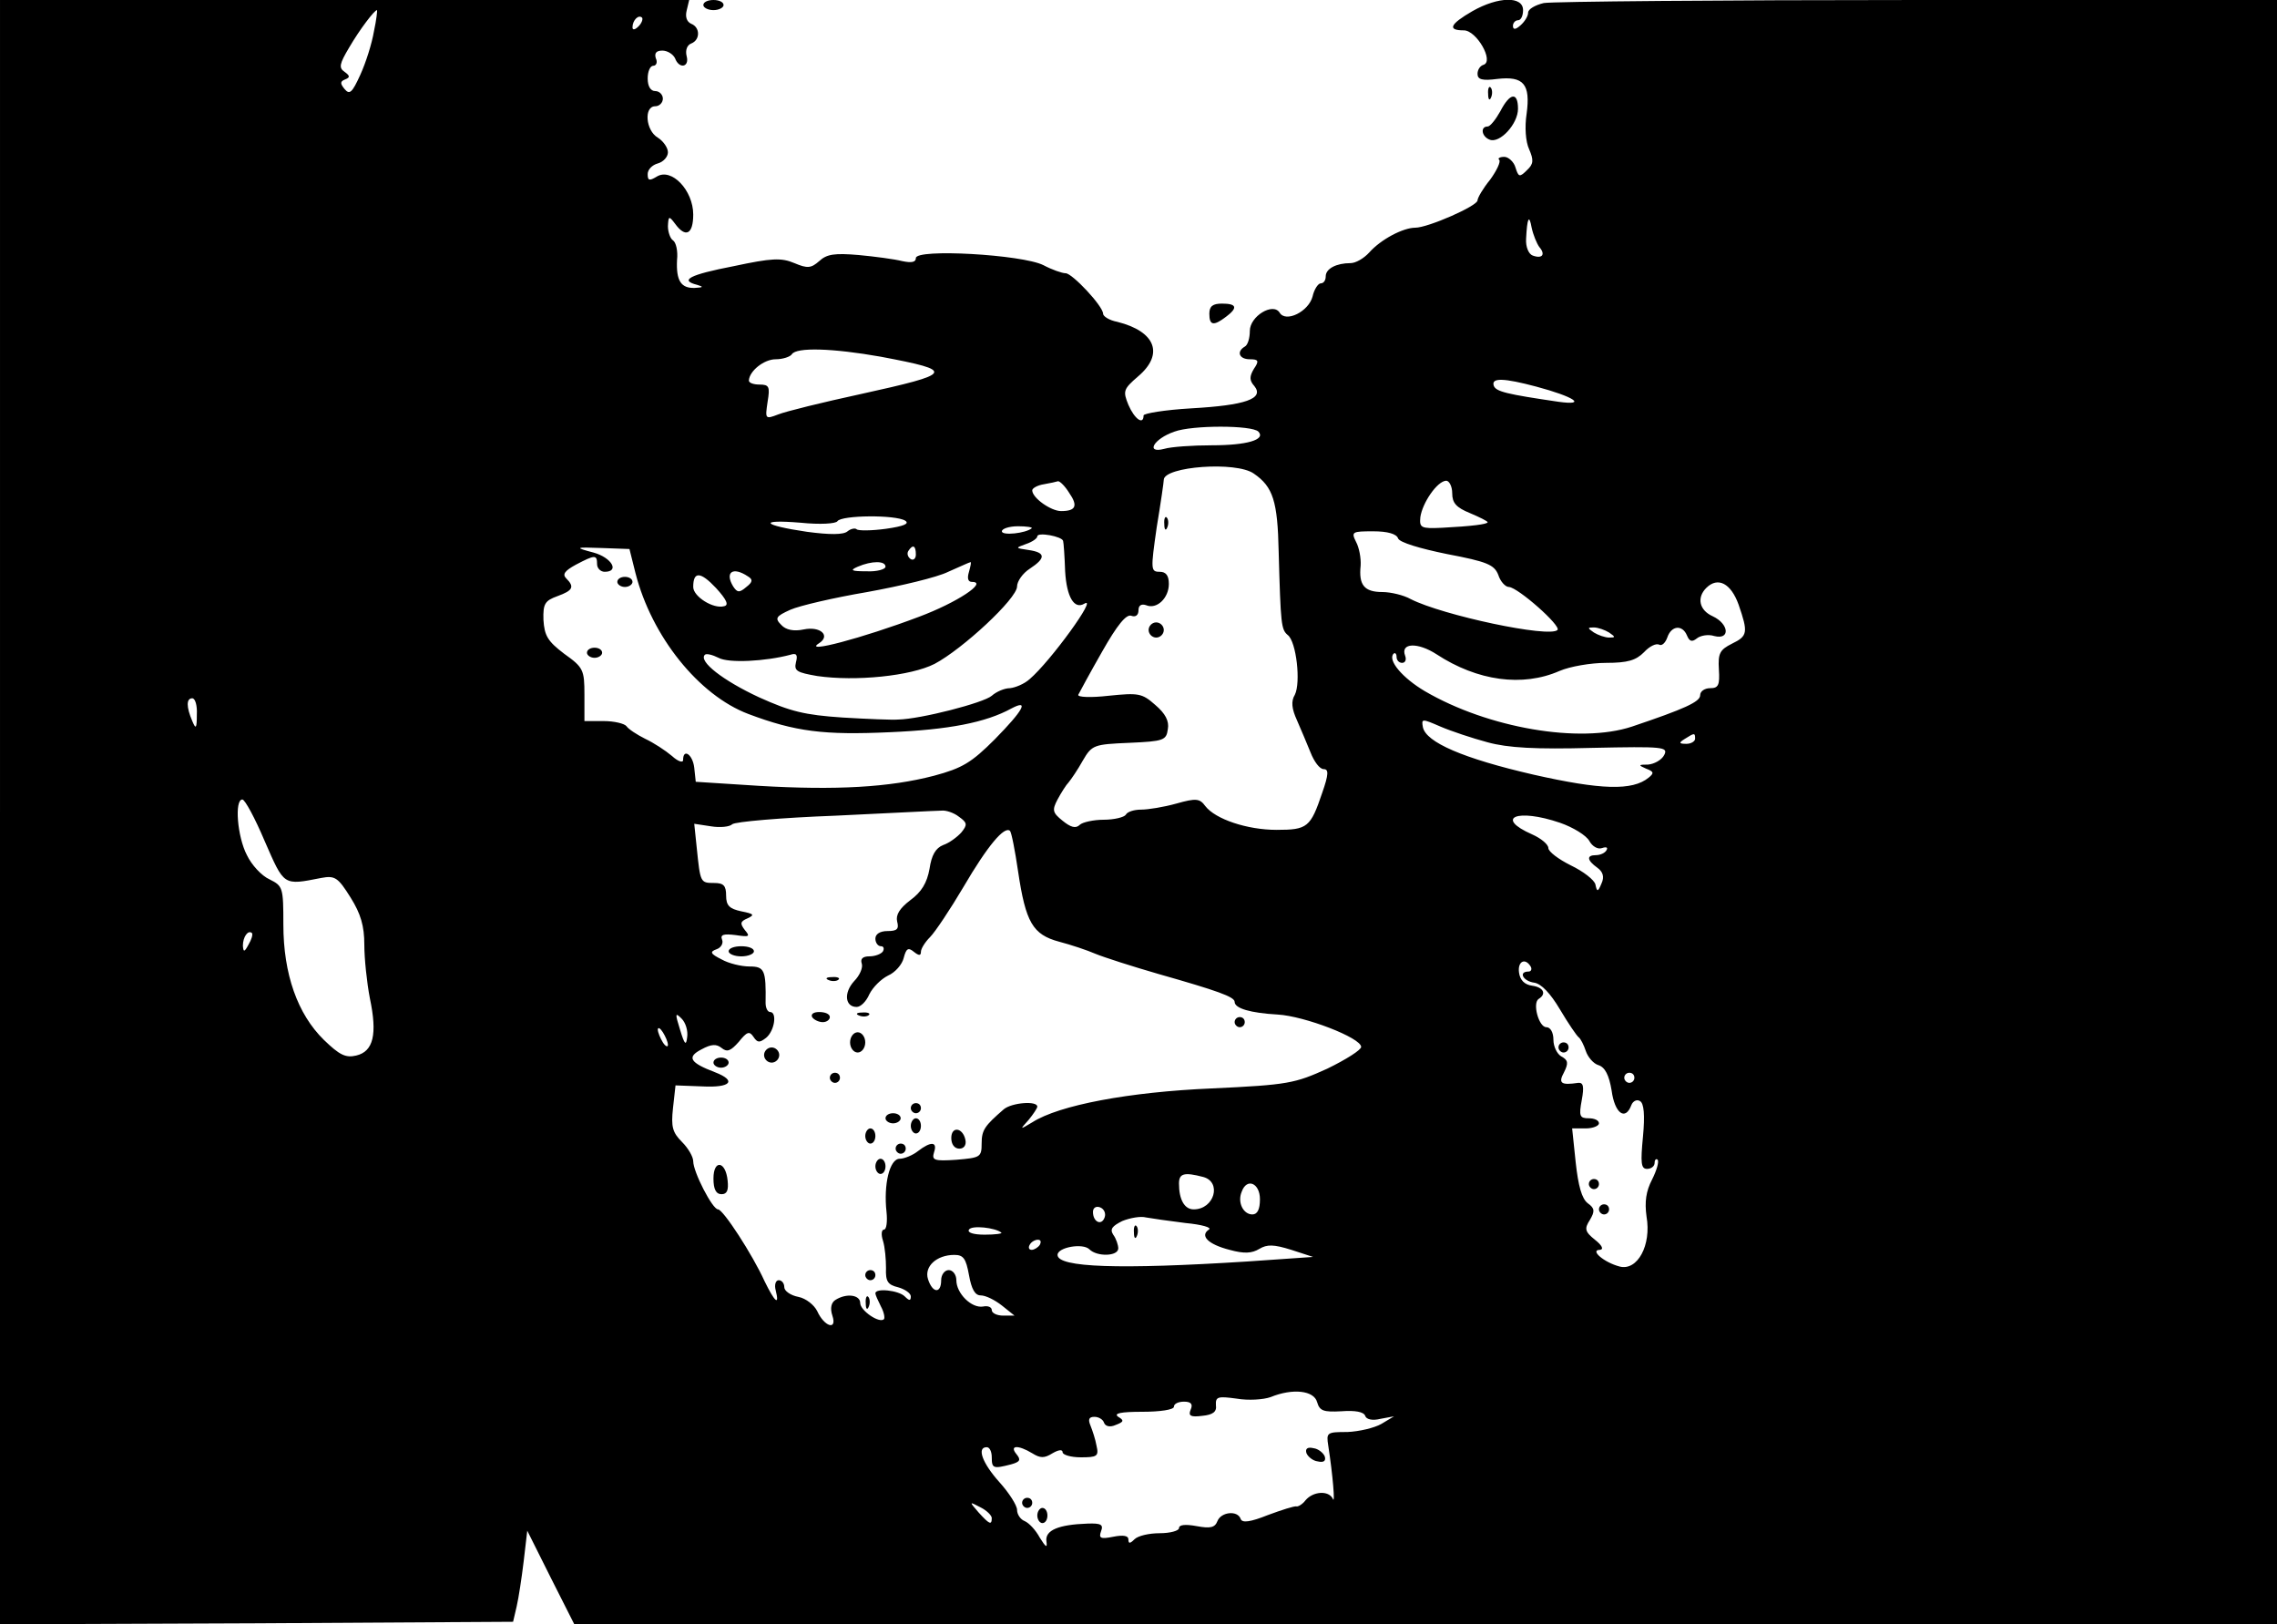 <?xml version="1.0" encoding="UTF-8" standalone="yes"?>
<svg version="1.0" xmlns="http://www.w3.org/2000/svg" width="450" height="321" viewBox="0 0 450 321" preserveAspectRatio="xMidYMid meet">
  <g transform="translate(0,321) scale(0.1,-0.1)" fill="#000000" stroke="none">
    <path d="M0 1605 l0 -1605 507 2 507 3 7 30 c4 17 10 57 14 90 l7 60 46 -92
47 -93 1682 0 1683 0 0 1605 0 1605 -709 0 c-390 0 -723 -3 -740 -6 -17 -4
-31 -12 -31 -19 0 -7 -7 -18 -15 -25 -10 -9 -15 -9 -15 -1 0 6 5 11 10 11 6 0
10 9 10 20 0 28 -49 27 -100 -2 -45 -26 -50 -38 -17 -38 25 0 60 -61 39 -68
-7 -2 -12 -10 -12 -18 0 -11 9 -14 39 -10 52 6 66 -10 58 -69 -4 -26 -2 -55 5
-70 9 -21 9 -29 -4 -41 -15 -15 -17 -14 -23 5 -3 11 -14 21 -22 21 -9 0 -14
-3 -10 -6 3 -4 -5 -21 -18 -39 -14 -17 -25 -36 -25 -41 0 -11 -98 -54 -123
-54 -24 0 -68 -23 -91 -49 -11 -12 -27 -21 -37 -21 -28 0 -49 -11 -49 -26 0
-8 -4 -14 -10 -14 -5 0 -13 -12 -16 -26 -8 -30 -53 -52 -65 -32 -13 21 -59 -7
-59 -36 0 -14 -4 -28 -10 -31 -17 -10 -11 -25 10 -25 17 0 19 -3 8 -19 -9 -15
-9 -23 1 -34 20 -25 -18 -38 -125 -44 -52 -3 -94 -10 -94 -14 0 -20 -18 -7
-30 21 -11 27 -10 31 19 56 52 44 35 89 -41 108 -16 3 -28 11 -28 16 0 15 -61
80 -74 80 -7 0 -27 7 -44 16 -42 21 -252 33 -252 14 0 -8 -8 -10 -27 -6 -16 4
-54 9 -86 12 -47 4 -63 2 -78 -12 -16 -14 -23 -15 -49 -4 -26 11 -45 10 -120
-6 -88 -17 -108 -28 -72 -37 13 -4 12 -5 -5 -6 -27 -1 -37 14 -35 55 2 18 -2
35 -8 39 -5 3 -10 16 -10 28 1 20 2 21 14 5 21 -29 36 -21 36 18 0 48 -43 93
-72 75 -15 -9 -18 -8 -18 5 0 9 9 18 20 21 11 3 20 13 20 22 0 9 -9 22 -20 29
-24 14 -28 62 -5 62 8 0 15 7 15 15 0 8 -7 15 -15 15 -9 0 -15 9 -15 25 0 14
5 25 11 25 6 0 9 7 5 15 -3 10 1 15 13 15 10 0 21 -7 25 -15 8 -22 29 -18 23
4 -3 12 1 22 9 25 18 7 18 32 0 39 -9 4 -12 14 -9 26 l5 21 -681 0 -681 0 0
-1605z m739 1543 c-4 -24 -16 -62 -27 -86 -16 -35 -21 -40 -31 -28 -9 11 -9
15 1 19 10 4 10 7 -1 15 -12 8 -10 16 9 48 21 36 50 74 55 74 1 0 -1 -19 -6
-42z m523 10 c-7 -7 -12 -8 -12 -2 0 14 12 26 19 19 2 -3 -1 -11 -7 -17z
m1780 -436 c13 -15 6 -24 -13 -17 -8 3 -14 17 -13 33 2 41 6 50 11 22 3 -14
10 -31 15 -38z m-1301 -217 c148 -28 145 -33 -41 -74 -74 -16 -147 -34 -162
-40 -26 -10 -26 -9 -21 25 5 30 3 34 -16 34 -11 0 -21 3 -21 8 1 19 30 42 53
42 14 0 29 5 32 10 9 14 80 12 176 -5z m1295 -59 c75 -20 102 -38 44 -30 -102
15 -124 20 -128 32 -5 16 20 15 84 -2z m-549 -89 c15 -16 -23 -27 -92 -27 -38
0 -81 -3 -94 -7 -38 -10 -21 20 20 34 35 13 153 13 166 0z m-9 -83 c38 -26 47
-55 49 -154 4 -145 5 -154 18 -165 17 -13 26 -94 14 -118 -8 -13 -6 -28 4 -50
8 -18 20 -47 27 -64 7 -18 18 -33 26 -33 10 0 10 -10 -3 -47 -23 -68 -29 -73
-90 -73 -58 0 -121 21 -141 47 -11 15 -18 16 -57 5 -25 -7 -56 -12 -70 -12
-13 0 -27 -4 -30 -10 -3 -5 -23 -10 -44 -10 -20 0 -42 -5 -47 -10 -8 -8 -18
-5 -34 8 -20 16 -21 21 -10 42 7 13 17 29 22 34 5 6 18 25 28 43 18 31 22 32
92 35 68 3 73 5 76 27 3 16 -5 31 -25 48 -26 23 -33 24 -92 18 -35 -4 -62 -3
-60 2 2 4 23 43 47 85 30 53 48 75 58 71 8 -3 14 1 14 11 0 10 6 13 15 10 21
-9 45 14 45 42 0 17 -6 24 -18 24 -18 0 -18 4 -6 88 8 48 14 90 14 94 1 26
143 37 178 12z m-365 -38 c18 -26 13 -36 -16 -36 -20 0 -57 26 -57 41 0 4 10
10 23 12 12 2 25 5 28 6 4 0 14 -10 22 -23z m757 -1 c0 -19 8 -28 35 -39 19
-8 35 -16 35 -18 0 -4 -32 -8 -90 -11 -42 -2 -45 0 -43 21 4 28 33 71 51 72 6
0 12 -11 12 -25z m-1081 -54 c9 -6 -3 -11 -38 -16 -29 -4 -55 -4 -58 -1 -3 3
-12 1 -18 -4 -8 -7 -35 -7 -80 -1 -89 13 -98 25 -13 18 39 -4 70 -2 73 3 8 12
115 13 134 1z m250 -15 c-12 -10 -59 -15 -59 -6 0 5 14 10 32 10 17 0 29 -2
27 -4z m62 -25 c1 -3 3 -30 4 -60 3 -51 18 -76 38 -64 28 17 -67 -114 -108
-149 -11 -10 -29 -17 -39 -18 -11 0 -27 -7 -36 -15 -16 -14 -140 -46 -185 -47
-11 -1 -60 1 -110 4 -75 5 -103 12 -165 40 -71 33 -120 71 -107 84 3 3 15 0
27 -6 20 -11 93 -7 142 6 12 4 15 0 11 -15 -4 -17 2 -20 42 -27 76 -11 185 0
232 24 55 29 163 129 163 153 0 10 11 26 25 35 32 21 32 32 -2 37 -27 4 -27 4
-5 12 12 4 22 11 22 15 0 9 49 0 51 -9z m662 5 c3 -8 43 -20 97 -31 79 -15 93
-21 101 -41 4 -13 14 -24 21 -24 18 -1 104 -77 96 -85 -16 -16 -227 29 -290
61 -14 8 -40 14 -56 14 -36 0 -47 14 -43 52 1 15 -3 36 -9 47 -10 20 -8 21 34
21 28 0 46 -5 49 -14z m-1507 -69 c32 -125 125 -241 223 -278 93 -35 149 -42
280 -36 116 5 189 19 240 47 36 19 23 -4 -33 -61 -46 -46 -64 -57 -120 -72
-88 -23 -193 -29 -346 -20 l-125 8 -3 28 c-3 26 -22 39 -22 15 0 -6 -10 -3
-22 8 -13 11 -36 26 -53 34 -16 8 -33 19 -37 25 -4 5 -24 10 -45 10 l-38 0 0
52 c0 49 -2 54 -40 81 -33 25 -39 36 -41 67 -1 32 3 38 28 47 30 11 34 18 17
35 -8 8 -3 15 19 27 38 20 42 20 42 1 0 -8 7 -15 15 -15 30 0 14 28 -22 38
-38 10 -37 11 16 9 l55 -2 12 -48z m554 37 c0 -8 -5 -12 -10 -9 -6 4 -8 11 -5
16 9 14 15 11 15 -7z m-60 -24 c0 -5 -17 -10 -37 -9 -31 0 -34 2 -18 9 28 12
55 12 55 0z m165 -10 c-4 -13 -2 -20 6 -20 32 0 -30 -41 -105 -69 -111 -42
-232 -74 -197 -52 23 15 2 34 -31 27 -19 -4 -35 -1 -44 9 -13 13 -11 17 18 30
18 8 87 24 152 35 66 12 138 29 160 40 23 10 42 19 44 19 2 1 0 -8 -3 -19z
m-484 -68 c-21 -6 -61 19 -61 38 0 31 14 31 45 -2 21 -23 26 -34 16 -36z m47
59 c10 -6 10 -11 -3 -21 -14 -12 -18 -11 -26 1 -17 28 -1 40 29 20z m1958 -56
c19 -55 18 -62 -13 -77 -24 -12 -28 -19 -26 -51 2 -31 -1 -37 -17 -37 -11 0
-20 -6 -20 -14 0 -13 -31 -27 -135 -62 -103 -34 -284 -3 -409 70 -44 26 -74
61 -62 74 3 3 6 0 6 -6 0 -7 5 -12 11 -12 6 0 9 6 6 14 -10 26 25 27 62 3 81
-53 170 -65 243 -33 21 9 62 16 92 16 43 0 59 5 75 21 11 12 24 18 30 15 5 -3
12 3 16 14 8 24 30 26 39 4 5 -12 10 -13 19 -6 7 6 23 9 35 5 32 -8 29 24 -3
39 -27 12 -32 37 -13 56 23 23 49 9 64 -33z m-256 -55 c13 -9 13 -10 0 -10 -8
0 -22 5 -30 10 -13 9 -13 10 0 10 8 0 22 -5 30 -10z m-2791 -162 c0 -28 -2
-30 -9 -13 -12 28 -12 45 0 45 6 0 10 -15 9 -32z m2551 -55 c40 -11 95 -14
206 -11 142 3 151 2 143 -14 -5 -10 -20 -18 -32 -19 -19 0 -20 -1 -4 -8 16 -6
16 -9 5 -18 -32 -26 -94 -24 -227 6 -139 32 -213 64 -219 94 -3 17 -2 17 35 1
21 -9 63 -23 93 -31z m410 7 c0 -5 -8 -10 -17 -10 -15 0 -16 2 -3 10 19 12 20
12 20 0z m-2827 -202 c39 -89 36 -88 112 -73 27 5 33 1 58 -39 20 -32 27 -56
27 -93 0 -27 5 -75 11 -106 15 -71 7 -105 -27 -113 -21 -5 -33 1 -64 31 -52
51 -80 130 -80 228 0 73 -1 76 -27 89 -16 7 -36 29 -45 48 -19 36 -25 110 -9
110 5 0 25 -37 44 -82z m1372 48 c17 -12 17 -16 5 -31 -8 -9 -24 -21 -36 -25
-15 -6 -23 -20 -27 -47 -5 -28 -16 -46 -38 -62 -21 -16 -29 -29 -26 -42 4 -15
0 -19 -19 -19 -15 0 -24 -6 -24 -15 0 -8 5 -15 11 -15 5 0 7 -4 4 -10 -3 -5
-15 -10 -27 -10 -13 0 -18 -5 -15 -14 3 -8 -4 -24 -15 -35 -21 -23 -18 -51 5
-51 8 0 19 11 25 25 7 14 23 30 37 37 14 6 28 22 31 35 5 19 9 21 20 12 10 -8
14 -8 14 0 0 6 8 19 18 29 10 10 40 55 66 99 48 82 81 121 92 111 3 -3 10 -39
16 -80 15 -101 29 -125 81 -139 23 -6 56 -17 72 -24 17 -7 73 -25 125 -40 116
-33 150 -45 150 -55 0 -13 32 -22 85 -25 53 -3 165 -46 165 -64 0 -6 -30 -25
-67 -43 -64 -29 -77 -32 -228 -39 -164 -7 -302 -33 -355 -67 -25 -15 -25 -15
-7 5 9 11 17 23 17 26 0 12 -50 8 -66 -5 -38 -33 -44 -41 -44 -68 0 -27 -3
-28 -50 -32 -44 -3 -49 -1 -44 15 7 21 -6 22 -32 2 -10 -8 -27 -15 -36 -15
-20 0 -32 -51 -26 -105 2 -19 0 -35 -5 -35 -5 0 -6 -10 -2 -22 4 -13 6 -37 6
-54 -1 -26 3 -33 24 -38 14 -4 25 -12 25 -18 0 -9 -3 -9 -12 0 -12 12 -58 17
-58 6 0 -3 5 -14 11 -26 6 -11 8 -22 6 -25 -9 -9 -47 17 -47 32 0 16 -27 20
-49 6 -8 -5 -11 -16 -6 -31 10 -30 -16 -22 -30 9 -6 12 -22 25 -37 28 -16 3
-28 12 -28 19 0 8 -5 14 -11 14 -6 0 -9 -9 -6 -20 8 -32 -2 -23 -22 18 -24 53
-82 142 -92 142 -11 0 -49 74 -49 95 0 9 -10 26 -22 38 -19 19 -22 30 -18 67
l5 45 53 -2 c56 -3 69 11 25 28 -50 19 -56 30 -27 45 20 11 30 11 40 3 11 -9
18 -6 34 12 16 20 21 22 29 10 8 -12 12 -12 25 -2 17 14 22 51 8 51 -5 0 -9 8
-9 18 1 65 -2 72 -32 72 -16 0 -41 6 -55 14 -22 11 -24 15 -10 20 9 3 14 12
11 19 -4 10 3 12 27 9 27 -4 29 -3 18 10 -10 13 -9 17 5 23 15 7 13 9 -12 14
-23 5 -30 11 -30 31 0 20 -5 25 -24 25 -27 0 -27 1 -34 69 l-5 48 33 -5 c18
-3 37 -1 42 4 5 5 97 13 204 17 106 5 201 10 210 10 8 1 24 -4 34 -12z m1188
-12 c26 -9 52 -25 58 -36 6 -11 17 -17 25 -14 9 3 12 1 9 -4 -3 -6 -13 -10
-21 -10 -19 0 -18 -10 3 -25 11 -8 14 -18 8 -31 -7 -17 -9 -17 -12 -2 -2 9
-24 26 -49 38 -24 12 -44 27 -44 34 0 7 -14 19 -32 27 -75 33 -30 52 55 23z
m-2592 -241 c-8 -15 -10 -15 -11 -2 0 17 10 32 18 25 2 -3 -1 -13 -7 -23z
m2534 -43 c3 -5 1 -10 -4 -10 -21 0 -11 -19 11 -22 14 -2 32 -21 51 -53 16
-27 33 -52 37 -55 4 -3 10 -15 14 -27 4 -12 15 -25 25 -28 13 -4 21 -20 26
-50 6 -45 27 -61 39 -29 3 8 11 12 17 8 8 -4 10 -28 6 -70 -5 -52 -4 -64 8
-64 8 0 15 5 15 12 0 6 3 9 6 6 3 -4 -2 -21 -11 -39 -12 -23 -15 -44 -11 -73
10 -57 -18 -108 -53 -99 -31 8 -60 33 -39 33 8 1 4 9 -10 20 -20 16 -21 22
-10 39 10 17 10 23 -4 33 -12 9 -19 35 -24 81 l-7 67 27 0 c14 0 26 5 26 10 0
6 -9 10 -20 10 -18 0 -20 4 -14 36 5 27 3 35 -7 34 -34 -5 -40 -1 -28 21 9 18
8 24 -5 31 -9 5 -16 20 -16 33 0 15 -6 25 -14 25 -15 0 -28 48 -15 56 16 10 9
23 -13 26 -15 2 -24 11 -26 26 -3 22 12 30 23 12z m-1667 -140 c-2 -17 -5 -15
-14 15 -10 32 -10 35 3 22 8 -8 13 -24 11 -37z m-38 -15 c0 -5 -5 -3 -10 5 -5
8 -10 20 -10 25 0 6 5 3 10 -5 5 -8 10 -19 10 -25z m1910 -65 c0 -5 -4 -10
-10 -10 -5 0 -10 5 -10 10 0 6 5 10 10 10 6 0 10 -4 10 -10z m-852 -196 c37
-10 22 -64 -19 -64 -18 0 -29 19 -29 51 0 20 10 23 48 13z m112 -44 c0 -20 -5
-30 -15 -30 -18 0 -30 24 -21 45 10 28 36 17 36 -15z m-307 -36 c-6 -17 -23
-9 -23 11 0 8 6 12 14 9 8 -3 12 -12 9 -20z m160 -11 c32 -3 53 -9 46 -13 -18
-12 -2 -29 41 -40 29 -8 44 -7 59 2 15 9 28 9 63 -2 l43 -14 -130 -9 c-253
-16 -375 -12 -375 13 0 15 50 24 63 11 15 -15 57 -14 57 2 0 6 -4 19 -10 27
-7 11 -2 17 18 27 15 6 36 10 47 7 11 -2 46 -7 78 -11z m-364 -19 c2 -2 -12
-4 -33 -4 -22 0 -35 4 -31 10 5 9 52 4 64 -6z m76 -24 c-3 -5 -11 -10 -16 -10
-6 0 -7 5 -4 10 3 6 11 10 16 10 6 0 7 -4 4 -10z m-140 -60 c5 -28 12 -40 23
-40 10 0 28 -9 42 -20 l25 -20 -22 0 c-13 0 -23 5 -23 11 0 6 -8 9 -17 7 -23
-4 -53 26 -53 52 0 11 -7 20 -15 20 -8 0 -15 -9 -15 -20 0 -27 -17 -26 -26 2
-8 25 17 48 52 48 18 0 23 -7 29 -40z m688 -251 c5 -17 12 -20 48 -18 27 2 44
-1 47 -9 2 -7 14 -10 30 -6 l27 5 -25 -15 c-14 -8 -44 -15 -67 -16 -41 0 -42
-1 -38 -27 9 -58 14 -118 9 -105 -8 17 -39 15 -54 -3 -6 -8 -15 -13 -18 -12
-4 1 -29 -7 -56 -17 -35 -14 -51 -16 -54 -8 -6 18 -39 14 -46 -4 -5 -13 -14
-15 -41 -10 -22 4 -35 3 -35 -4 0 -5 -17 -10 -38 -10 -21 0 -43 -5 -50 -12 -9
-9 -12 -9 -12 0 0 7 -10 9 -30 5 -25 -5 -29 -3 -24 11 5 13 0 16 -27 15 -57
-2 -84 -13 -81 -35 2 -14 -1 -12 -13 7 -8 15 -21 29 -30 33 -8 3 -15 13 -15
22 0 9 -16 34 -35 55 -34 38 -45 69 -25 69 6 0 10 -9 10 -20 0 -22 3 -23 38
-14 18 5 20 9 11 20 -15 18 3 19 31 2 16 -10 24 -10 40 0 12 7 20 8 20 2 0 -5
16 -10 36 -10 32 0 36 2 31 23 -2 12 -8 30 -12 40 -5 12 -3 17 8 17 8 0 17 -5
19 -12 3 -7 12 -9 23 -4 16 6 17 9 5 16 -10 7 5 10 48 10 34 0 62 4 62 10 0 6
9 10 20 10 14 0 18 -5 13 -16 -5 -12 0 -15 23 -12 21 2 29 8 27 21 -1 17 4 18
41 13 23 -4 53 -2 67 3 44 18 86 13 92 -10z m-643 -229 c0 -15 -5 -12 -26 11
-19 22 -19 22 4 10 12 -6 22 -16 22 -21z"/>
    <path d="M2301 2174 c0 -11 3 -14 6 -6 3 7 2 16 -1 19 -3 4 -6 -2 -5 -13z"/>
    <path d="M2270 1965 c0 -8 7 -15 15 -15 8 0 15 7 15 15 0 8 -7 15 -15 15 -8 0
-15 -7 -15 -15z"/>
    <path d="M1220 2060 c0 -5 7 -10 15 -10 8 0 15 5 15 10 0 6 -7 10 -15 10 -8 0
-15 -4 -15 -10z"/>
    <path d="M1160 1920 c0 -5 7 -10 15 -10 8 0 15 5 15 10 0 6 -7 10 -15 10 -8 0
-15 -4 -15 -10z"/>
    <path d="M1440 1330 c0 -5 11 -10 25 -10 14 0 25 5 25 10 0 6 -11 10 -25 10
-14 0 -25 -4 -25 -10z"/>
    <path d="M1638 1273 c7 -3 16 -2 19 1 4 3 -2 6 -13 5 -11 0 -14 -3 -6 -6z"/>
    <path d="M1605 1200 c3 -5 13 -10 21 -10 8 0 14 5 14 10 0 6 -9 10 -21 10 -11
0 -17 -4 -14 -10z"/>
    <path d="M1698 1203 c7 -3 16 -2 19 1 4 3 -2 6 -13 5 -11 0 -14 -3 -6 -6z"/>
    <path d="M2440 1190 c0 -5 5 -10 10 -10 6 0 10 5 10 10 0 6 -4 10 -10 10 -5 0
-10 -4 -10 -10z"/>
    <path d="M1680 1150 c0 -11 7 -20 15 -20 8 0 15 9 15 20 0 11 -7 20 -15 20 -8
0 -15 -9 -15 -20z"/>
    <path d="M1510 1125 c0 -8 7 -15 15 -15 8 0 15 7 15 15 0 8 -7 15 -15 15 -8 0
-15 -7 -15 -15z"/>
    <path d="M1410 1110 c0 -5 7 -10 15 -10 8 0 15 5 15 10 0 6 -7 10 -15 10 -8 0
-15 -4 -15 -10z"/>
    <path d="M1640 1080 c0 -5 5 -10 10 -10 6 0 10 5 10 10 0 6 -4 10 -10 10 -5 0
-10 -4 -10 -10z"/>
    <path d="M1800 1020 c0 -5 5 -10 10 -10 6 0 10 5 10 10 0 6 -4 10 -10 10 -5 0
-10 -4 -10 -10z"/>
    <path d="M1750 1000 c0 -5 7 -10 15 -10 8 0 15 5 15 10 0 6 -7 10 -15 10 -8 0
-15 -4 -15 -10z"/>
    <path d="M1800 985 c0 -8 5 -15 10 -15 6 0 10 7 10 15 0 8 -4 15 -10 15 -5 0
-10 -7 -10 -15z"/>
    <path d="M1710 965 c0 -8 5 -15 10 -15 6 0 10 7 10 15 0 8 -4 15 -10 15 -5 0
-10 -7 -10 -15z"/>
    <path d="M1880 961 c0 -12 6 -21 16 -21 9 0 14 7 12 17 -5 25 -28 28 -28 4z"/>
    <path d="M1770 940 c0 -5 5 -10 10 -10 6 0 10 5 10 10 0 6 -4 10 -10 10 -5 0
-10 -4 -10 -10z"/>
    <path d="M1730 905 c0 -8 5 -15 10 -15 6 0 10 7 10 15 0 8 -4 15 -10 15 -5 0
-10 -7 -10 -15z"/>
    <path d="M1410 881 c0 -21 5 -31 16 -31 11 0 14 8 12 27 -4 39 -28 42 -28 4z"/>
    <path d="M1710 690 c0 -5 5 -10 10 -10 6 0 10 5 10 10 0 6 -4 10 -10 10 -5 0
-10 -4 -10 -10z"/>
    <path d="M1711 634 c0 -11 3 -14 6 -6 3 7 2 16 -1 19 -3 4 -6 -2 -5 -13z"/>
    <path d="M3080 1140 c0 -5 5 -10 10 -10 6 0 10 5 10 10 0 6 -4 10 -10 10 -5 0
-10 -4 -10 -10z"/>
    <path d="M3140 870 c0 -5 5 -10 10 -10 6 0 10 5 10 10 0 6 -4 10 -10 10 -5 0
-10 -4 -10 -10z"/>
    <path d="M3160 820 c0 -5 5 -10 10 -10 6 0 10 5 10 10 0 6 -4 10 -10 10 -5 0
-10 -4 -10 -10z"/>
    <path d="M2241 774 c0 -11 3 -14 6 -6 3 7 2 16 -1 19 -3 4 -6 -2 -5 -13z"/>
    <path d="M2582 338 c3 -7 13 -15 22 -16 12 -3 17 1 14 10 -3 7 -13 15 -22 16
-12 3 -17 -1 -14 -10z"/>
    <path d="M2020 240 c0 -5 5 -10 10 -10 6 0 10 5 10 10 0 6 -4 10 -10 10 -5 0
-10 -4 -10 -10z"/>
    <path d="M2050 215 c0 -8 5 -15 10 -15 6 0 10 7 10 15 0 8 -4 15 -10 15 -5 0
-10 -7 -10 -15z"/>
    <path d="M1390 3200 c0 -5 9 -10 20 -10 11 0 20 5 20 10 0 6 -9 10 -20 10 -11
0 -20 -4 -20 -10z"/>
    <path d="M2941 3024 c0 -11 3 -14 6 -6 3 7 2 16 -1 19 -3 4 -6 -2 -5 -13z"/>
    <path d="M2965 2990 c-9 -16 -20 -30 -25 -30 -15 0 -12 -20 4 -26 20 -8 56 31
56 61 0 34 -16 32 -35 -5z"/>
    <path d="M2390 2590 c0 -23 8 -25 33 -6 24 18 21 26 -8 26 -18 0 -25 -5 -25
-20z"/>
  </g>
</svg>